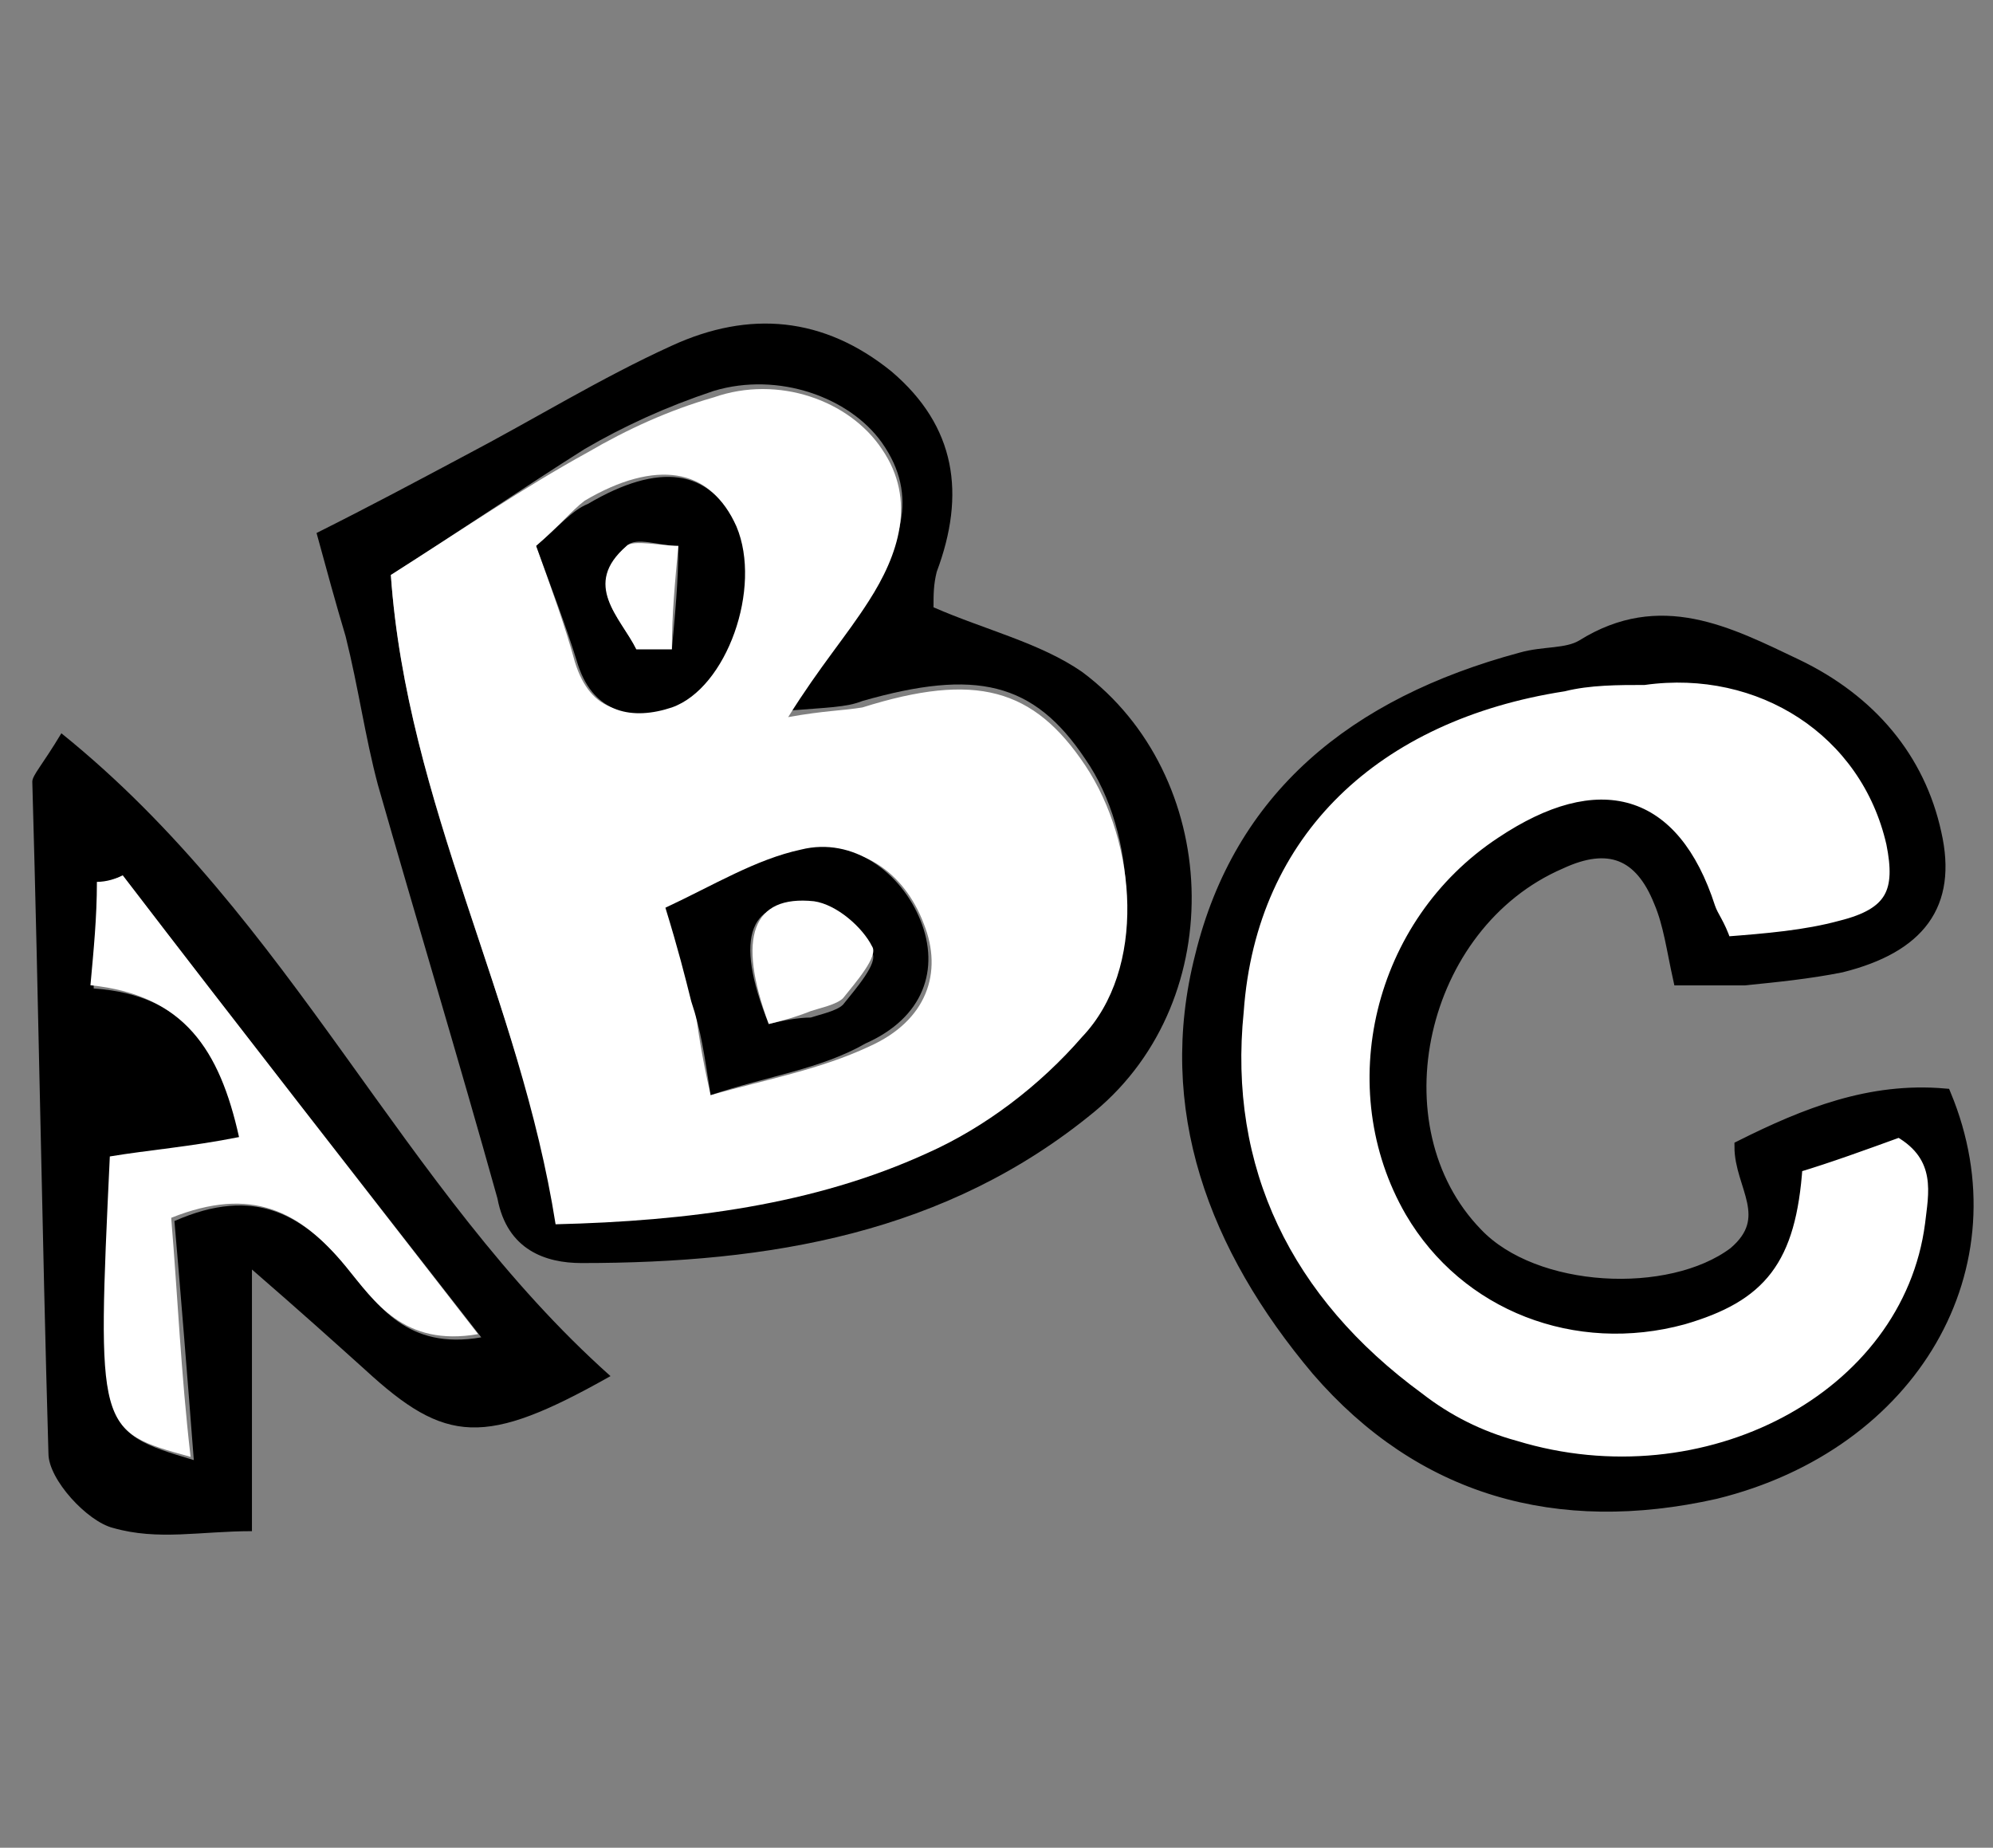 <?xml version="1.0" encoding="utf-8"?>
<!-- Generator: Adobe Illustrator 22.0.1, SVG Export Plug-In . SVG Version: 6.00 Build 0)  -->
<svg version="1.1" id="圖層_1" xmlns="http://www.w3.org/2000/svg" xmlns:xlink="http://www.w3.org/1999/xlink" x="0px" y="0px"
	 viewBox="0 0 61.7 57.2" style="enable-background:new 0 0 61.7 57.2;" xml:space="preserve">
<rect x="0" y="0" width="61.7" height="57.2" fill="#808080" stroke="none"/>
<style type="text/css">
	.st0{stroke:#000000;stroke-width:0.409;stroke-miterlimit:10;}
	.st1{fill:#FFFFFF;stroke:#000000;stroke-width:0.409;stroke-miterlimit:10;}
	.st2{fill:#FFFFFF;}
</style>
<g>
	<g>
		<path class="st0" d="M52,30.3c-0.2-0.9-0.3-1.7-0.6-2.4c-0.6-1.5-1.6-1.9-3.1-1.2c-4.4,1.9-5.8,8.2-2.6,11.5c1.8,1.9,6,2.1,8,0.6
			c1.3-1.1,0.2-2.1,0.2-3.3c2-1,4-1.8,6.3-1.6c2.2,5.3-1,10.8-7.1,12.3c-4.9,1.1-9.1-0.1-12.3-3.8c-3.2-3.8-4.8-8.1-3.6-12.8
			c1.2-4.9,4.7-7.8,9.9-9.2c0.7-0.2,1.4-0.1,1.9-0.4c2.4-1.5,4.5-0.4,6.6,0.6c2.3,1.1,3.8,2.9,4.3,5.2c0.5,2.2-0.5,3.5-2.9,4.1
			c-1,0.2-2,0.3-3,0.4C53.4,30.3,52.8,30.3,52,30.3z M53.4,29.2c1.3-0.2,2.5-0.2,3.7-0.6c1.5-0.4,1.9-1.1,1.6-2.6
			c-0.8-3.4-4.1-5.5-7.7-5.1c-0.8,0.1-1.7,0.2-2.5,0.2c-5.9,1-9.7,4.7-10.1,10.2c-0.3,4.9,1.6,9,5.7,12.1c0.9,0.7,2,1.1,3,1.5
			c5.9,1.9,12.1-1.6,12.9-6.9c0.2-1,0.4-2.1-1-2.9c-1.1,0.3-2.1,0.7-3.2,1.1c-0.2,2.9-1.1,4.1-3.5,4.7c-3.4,0.9-6.7-0.3-8.4-3.3
			c-2.2-3.8-1-8.8,2.8-11.4c3-2,5.2-1.4,6.4,2C52.9,28.4,53.1,28.6,53.4,29.2z"/>
		<path class="st1" d="M53.4,29.2c-0.2-0.6-0.4-0.8-0.5-1.1c-1.1-3.4-3.4-4-6.4-2c-3.8,2.5-5,7.6-2.8,11.4c1.7,2.9,5.1,4.2,8.4,3.3
			c2.4-0.7,3.3-1.8,3.5-4.7c1-0.3,2.1-0.7,3.2-1.1c1.4,0.8,1.1,2,1,2.9c-0.7,5.4-7,8.7-12.9,6.9c-1.1-0.3-2.1-0.8-3-1.5
			c-4.1-3-6.1-7.1-5.6-12c0.4-5.6,4.3-9.2,10.1-10.1c0.8-0.2,1.7-0.2,2.5-0.2c3.6-0.5,6.9,1.6,7.7,5.1c0.3,1.5,0,2.2-1.6,2.6
			C55.9,29,54.7,29.1,53.4,29.2z"/>
	</g>
	<g>
		<path d="M1.9,22.7c7.2,5.8,10.5,14.1,17,19.9c-3.9,2.2-5.1,2.1-7.6-0.2c-1-0.9-2-1.8-3.5-3.1c0,3.1,0,5.4,0,8.1
			c-1.6,0-2.9,0.3-4.3-0.1c-0.8-0.2-2-1.5-2-2.3C1.3,38.1,1.2,31.2,1,24.2C1,24,1.3,23.7,1.9,22.7z M3.8,27.1
			c-0.2,0.1-0.5,0.2-0.7,0.3c-0.1,1.1-0.2,2.1-0.2,3.2c2.9,0.2,4,2,4.6,4.7c-1.5,0.2-2.8,0.4-4,0.6c-0.5,8.4-0.5,8.4,2.5,9.3
			c-0.2-2.6-0.4-5.1-0.6-7.4c2.5-1.1,4-0.2,5.4,1.5c0.9,1.1,1.8,2.5,4.1,2.1C11,36.4,7.4,31.8,3.8,27.1z"/>
		<path class="st2" d="M3.8,27.1c3.6,4.7,7.2,9.3,11,14.2c-2.3,0.4-3.2-1-4.1-2.1c-1.4-1.7-2.9-2.5-5.4-1.5c0.2,2.4,0.3,4.8,0.6,7.4
			C3,44.3,3,44.3,3.4,35.8c1.2-0.2,2.5-0.3,4-0.6c-0.6-2.7-1.7-4.4-4.6-4.7c0.1-1.1,0.2-2.1,0.2-3.2C3.3,27.3,3.6,27.2,3.8,27.1z"/>
	</g>
	<g>
		<path d="M9.8,16.5c1.6-0.8,3.1-1.6,4.6-2.4c2.1-1.1,4.2-2.4,6.4-3.4c2.4-1.1,4.7-0.9,6.8,0.8c2,1.7,2.3,3.8,1.4,6.2
			c-0.1,0.4-0.1,0.7-0.1,1.1c1.6,0.7,3.3,1.1,4.6,2c4.3,3.2,4.6,10.1,0.4,13.6c-4.6,3.8-10.1,4.7-15.9,4.7c-1.1,0-2.3-0.4-2.6-2
			c-1.2-4.3-2.5-8.6-3.7-12.8c-0.4-1.5-0.6-3-1-4.6C10.4,18.7,10.1,17.6,9.8,16.5z M12.1,17.8c0.5,7.1,4,13.2,5.1,19.9
			c4.2-0.1,8-0.6,11.5-2.2c1.8-0.8,3.5-2.1,4.8-3.6c1.9-2.1,1.7-6.1,0.1-8.4c-1.6-2.4-3.4-2.8-6.9-1.8c-0.5,0.2-1.1,0.2-2.3,0.3
			c1.1-1.5,1.9-2.5,2.5-3.6c0.9-1.5,1.6-3,0.4-4.7c-1-1.4-3.2-2.2-5.2-1.6c-1.5,0.5-2.8,1.1-4,1.8C16.2,15.1,14.3,16.4,12.1,17.8z"
			/>
		<path class="st2" d="M12.1,17.8c2.2-1.4,4.1-2.7,6.1-3.8c1.2-0.7,2.5-1.3,3.9-1.7c2-0.7,4.2,0.1,5.2,1.6c1.1,1.6,0.5,3.3-0.4,4.7
			c-0.7,1.1-1.5,2-2.5,3.6c1.1-0.2,1.7-0.2,2.3-0.3c3.5-1.1,5.3-0.6,6.9,1.8c1.6,2.4,1.9,6.3-0.1,8.4c-1.3,1.5-3,2.8-4.8,3.6
			c-3.5,1.6-7.4,2.1-11.5,2.2C16.1,30.9,12.6,24.9,12.1,17.8z M22,33.9c1.8-0.5,3.4-0.8,4.9-1.5c1.8-0.8,2.3-2.3,1.7-3.8
			c-0.6-1.6-2-2.6-3.7-2.2c-1.4,0.3-2.8,1.1-4.2,1.8c0.3,1.2,0.6,2,0.8,2.9C21.6,31.8,21.7,32.6,22,33.9z M16.6,16.9
			c0.5,1.4,0.9,2.5,1.2,3.6c0.5,1.6,1.6,1.7,2.9,1.3c1.7-0.6,2.9-3.7,2-5.6c-0.7-1.7-2.4-2-4.6-0.7C17.7,15.8,17.3,16.3,16.6,16.9z"
			/>
		<path d="M22,33.9c-0.2-1.3-0.3-2-0.6-2.9c-0.2-0.8-0.4-1.6-0.8-2.9c1.5-0.7,2.8-1.5,4.2-1.8c1.6-0.4,3.1,0.7,3.7,2.2
			s0.1,3-1.7,3.8C25.4,33.1,23.8,33.3,22,33.9z M23.8,31.7c0.4-0.1,0.9-0.2,1.3-0.2c0.3-0.1,0.8-0.2,1-0.4c0.4-0.5,1.1-1.3,0.9-1.6
			c-0.3-0.7-1.1-1.3-1.8-1.4C23.2,27.7,22.7,29,23.8,31.7z"/>
		<path d="M16.6,16.9c0.7-0.6,1.1-1.1,1.6-1.3c2.2-1.3,3.8-1.1,4.6,0.7c0.8,1.9-0.3,5-2,5.6c-1.2,0.4-2.4,0.2-2.9-1.3
			C17.5,19.3,17.1,18.3,16.6,16.9z M19.7,20.1c0.3,0,0.7,0,1.1,0c0.1-1.1,0.2-2.1,0.2-3.2c-0.6,0-1.3-0.3-1.6,0
			C18,18.2,19.3,19.2,19.7,20.1z"/>
		<path class="st2" d="M23.8,31.7c-1-2.7-0.5-4,1.4-3.8c0.7,0.1,1.5,0.8,1.8,1.4c0.2,0.3-0.5,1.1-0.9,1.6c-0.2,0.2-0.7,0.3-1,0.4
			C24.6,31.5,24.2,31.6,23.8,31.7z"/>
		<path class="st2" d="M19.7,20.1c-0.5-1-1.7-2-0.3-3.2c0.2-0.2,1.1,0,1.6,0c-0.1,1.1-0.2,2.1-0.2,3.2
			C20.5,20.1,20.2,20.1,19.7,20.1z"/>
	</g>
</g>
</svg>
